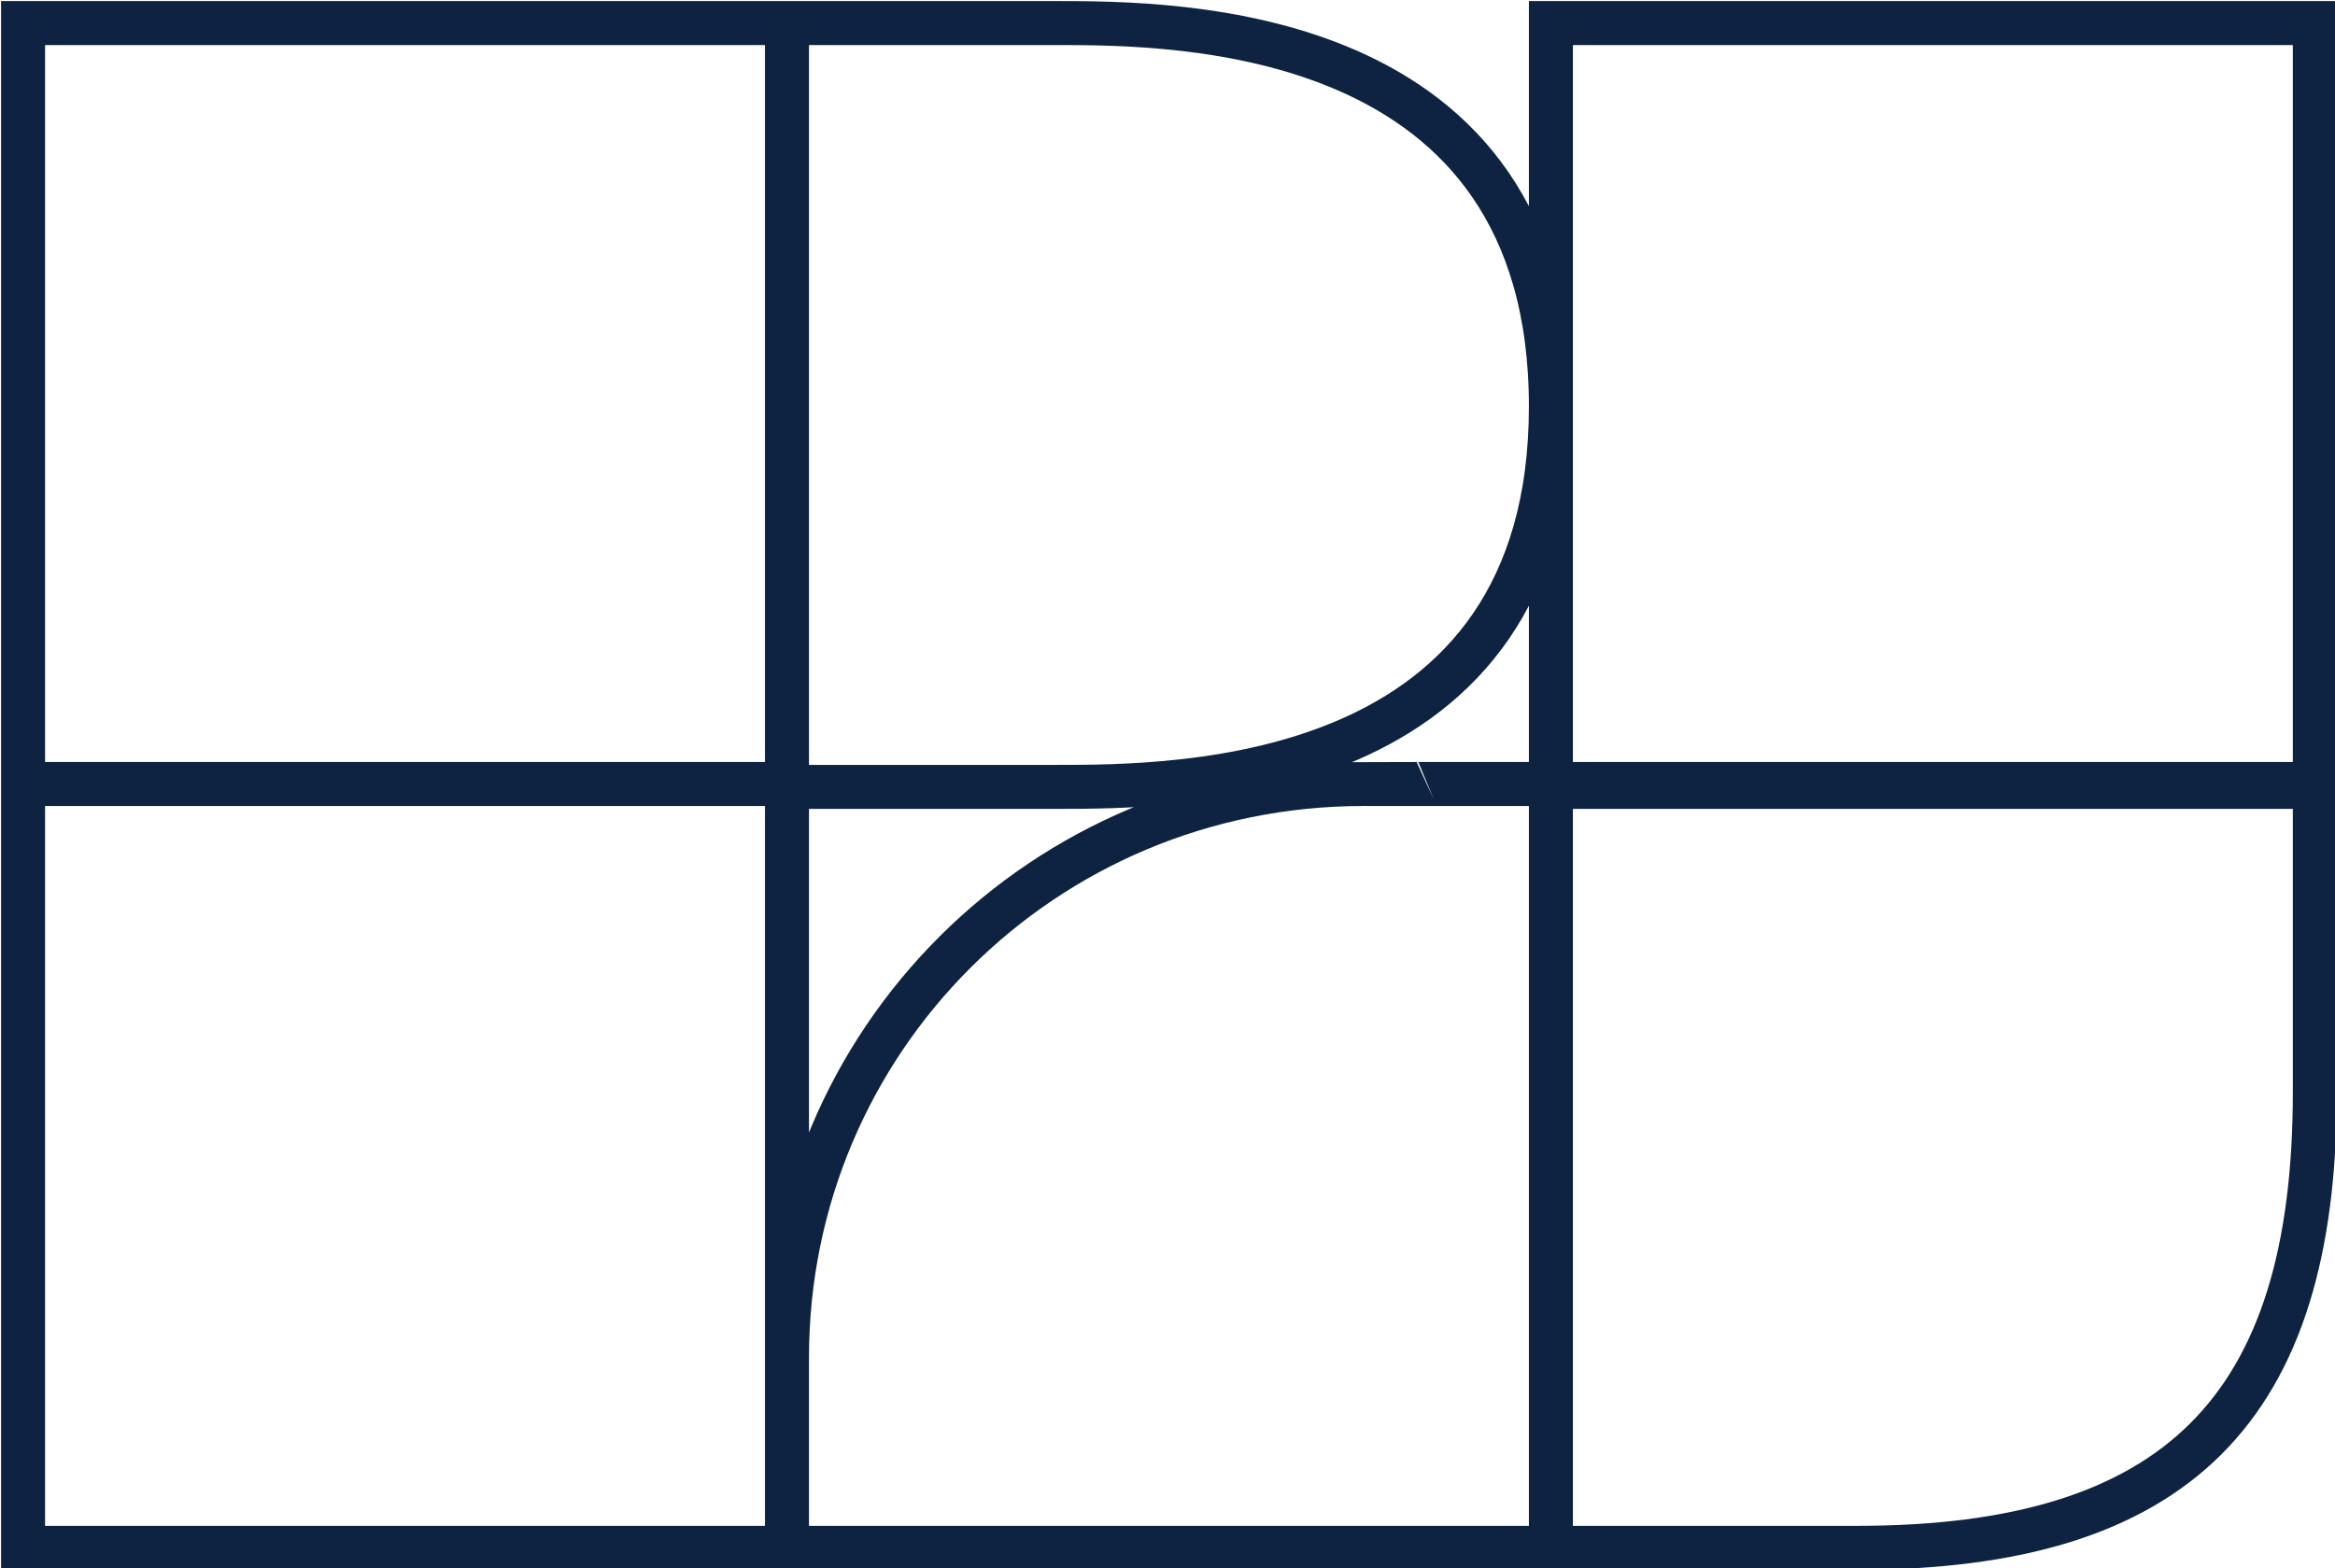 <svg xmlns="http://www.w3.org/2000/svg" xmlns:xlink="http://www.w3.org/1999/xlink" id="Layer_1" x="0px" y="0px" viewBox="0 0 81 54.4" style="enable-background:new 0 0 81 54.4;" xml:space="preserve"><style type="text/css">	.smartlogo0{fill:none;stroke:#0E2241;stroke-width:1.526;stroke-miterlimit:10;}	.smartlogo1{fill:#0E2241;}</style><g>	<g>		<path class="smartlogo0" d="M590.8,41.9h-7.6V15.4h26.5v10.7c0,11-4.8,15.8-15.9,15.8H590.8z M578.6,15.4h4.6v26.5h-26.5v-6.6    c0-11,8.9-19.9,20-19.9C576.7,15.4,578.6,15.4,578.6,15.4z M609.7-11h-26.5v26.5h26.5V-11z M566-11h-9.3v26.5h9.3    c4.3,0,17.2,0,17.2-13.2C583.2-11,570.2-11,566-11z M530.2,15.4h26.5V-11h-26.5V15.4z M530.2,41.9h26.5V15.4h-26.5V41.9z"></path>	</g>	<g>		<path class="smartlogo1" d="M492.8,65h7.2c1.6,0,2.9,0.5,3.9,1.4s1.4,2.1,1.4,3.3c0,1.3-0.5,2.5-1.4,3.4c-0.9,0.9-2.2,1.4-3.9,1.4h-3.2    v6.4h-4V65z M496.8,68v3.7h1.9c1.7,0,2.5-0.6,2.5-1.9c0-0.7-0.2-1.2-0.7-1.5c-0.4-0.3-1.2-0.4-2.3-0.4h-1.4V68z"></path>		<path class="smartlogo1" d="M515.9,77.7v2.1c-1.3,0.9-2.9,1.4-4.8,1.4s-3.4-0.5-4.6-1.5c-1.1-1-1.7-2.4-1.7-4.1s0.5-3,1.6-4.1    c1.1-1.1,2.4-1.6,4.1-1.6c1.7,0,3,0.6,4.1,1.7c1.1,1.1,1.6,2.6,1.5,4.5h-7.8c0.1,1,0.4,1.7,1,2.3c0.6,0.5,1.5,0.8,2.5,0.8    C513.2,79.3,514.5,78.8,515.9,77.7z M508.4,74.4h4.7c-0.2-1.6-1-2.4-2.4-2.4C509.3,72.1,508.5,72.8,508.4,74.4z"></path>		<path class="smartlogo1" d="M521.2,65v16h-3.4V65H521.2z"></path>		<path class="smartlogo1" d="M526.9,65v6.8l0,0c0.9-1.2,2.1-1.8,3.4-1.8c1.2,0,2.1,0.4,2.9,1.1c0.7,0.7,1.1,1.7,1.1,3.1v6.9h-3.4v-6.2    c0-1.6-0.6-2.4-1.8-2.4c-0.8,0-1.5,0.5-2.3,1.6V81h-3.3V65H526.9z"></path>		<path class="smartlogo1" d="M547.7,78.4v1.9c-1.1,0.7-2.2,1-3.2,1c-1.1,0-1.7-0.4-1.9-1.2c-1.2,0.8-2.4,1.2-3.6,1.2    c-0.8,0-1.6-0.3-2.1-0.8c-0.6-0.5-0.9-1.2-0.9-1.9c0-0.9,0.3-1.7,0.9-2.3c0.6-0.6,2.5-1.3,5.5-2.2c0.1-1.2-0.6-1.8-1.9-1.8    c-1.4,0-2.8,0.6-4,1.8v-2.8c1.4-0.9,3-1.3,4.7-1.3c3.1,0,4.6,1.1,4.6,3.3v4.9c0,0.5,0.2,0.8,0.6,0.8    C546.7,79,547.1,78.8,547.7,78.4z M542.4,78.5v-2.6c-1.1,0.4-1.9,0.8-2.3,1.1c-0.4,0.3-0.6,0.7-0.6,1.2c0,0.3,0.1,0.6,0.3,0.8    c0.2,0.2,0.5,0.3,0.8,0.3C541.2,79.3,541.8,79,542.4,78.5z"></path>		<path class="smartlogo1" d="M552,70.3v1.4c1.2-1.1,2.4-1.6,3.8-1.6c1.9,0,3.2,0.8,3.9,2.3c1.3-1.5,2.7-2.3,4.3-2.3c1.2,0,2.3,0.4,3.1,1.1    c0.8,0.8,1.2,1.7,1.2,3v7h-3.4v-6.4c0-0.8-0.2-1.4-0.5-1.8c-0.4-0.4-0.8-0.6-1.5-0.6c-1,0-1.9,0.6-2.7,1.8v6.9h-3.4v-6.4    c0-0.8-0.2-1.3-0.6-1.7c-0.4-0.4-0.9-0.6-1.5-0.6c-0.9,0-1.8,0.5-2.6,1.5v7.3h-3.4V70.3H552z"></path>		<path class="smartlogo1" d="M581,65v14.6c0,4.1-1.9,6.2-5.7,6.2c-0.4,0-0.7,0-1.2-0.1v-3.1c0.2,0,0.4,0.1,0.6,0.1c1.5,0,2.2-1,2.2-2.9V65    H581z"></path>		<path class="smartlogo1" d="M588.7,70c1.7,0,3.1,0.5,4.3,1.5s1.8,2.4,1.8,4.2c0,1.8-0.6,3.2-1.8,4.1c-1.2,1-2.6,1.5-4.3,1.5    c-1.8,0-3.3-0.5-4.4-1.6c-1.1-1-1.7-2.4-1.7-4.1s0.6-3.1,1.8-4.1C585.5,70.5,587,70,588.7,70z M588.7,79.3c1.6,0,2.4-1.2,2.4-3.7    c0-2.4-0.8-3.5-2.4-3.5c-0.8,0-1.4,0.3-1.8,0.9c-0.4,0.6-0.7,1.5-0.7,2.7C586.2,78.1,587.1,79.3,588.7,79.3z"></path>		<path class="smartlogo1" d="M596.4,66.7c0-0.5,0.2-1,0.6-1.3c0.4-0.4,0.8-0.6,1.3-0.6s1,0.2,1.3,0.6c0.4,0.4,0.6,0.8,0.6,1.3    s-0.2,1-0.6,1.3c-0.4,0.4-0.8,0.6-1.3,0.6s-1-0.2-1.3-0.6C596.6,67.7,596.4,67.2,596.4,66.7z M600,70.3v10.8h-3.4V70.3H600z"></path>		<path class="smartlogo1" d="M605.7,70.3v1.5c1-1.2,2.2-1.8,3.5-1.8c1.1,0,2.1,0.4,2.8,1.1c0.8,0.7,1.1,1.8,1.1,3.1v6.9h-3.4v-6.6    c0-1.4-0.6-2.2-1.7-2.2c-0.8,0-1.6,0.6-2.4,1.8v7h-3.4V70.3H605.7z"></path>		<path class="smartlogo1" d="M626,77.7v2.1c-1.3,0.9-2.9,1.4-4.8,1.4s-3.4-0.5-4.6-1.5c-1.1-1-1.7-2.4-1.7-4.1s0.5-3,1.6-4.1    c1.1-1.1,2.4-1.6,4.1-1.6c1.7,0,3,0.6,4.1,1.7c1.1,1.1,1.6,2.6,1.5,4.5h-7.8c0.1,1,0.4,1.7,1,2.3c0.6,0.5,1.5,0.8,2.5,0.8    C623.3,79.3,624.6,78.8,626,77.7z M618.5,74.4h4.7c-0.2-1.6-1-2.4-2.4-2.4C619.4,72.1,618.6,72.8,618.5,74.4z"></path>		<path class="smartlogo1" d="M631.3,70.3v3.1l0,0c1-2.2,2.1-3.3,3.5-3.3c0.6,0,1.4,0.3,2.3,1l-0.9,3c-0.8-0.5-1.5-0.8-2-0.8    c-0.8,0-1.5,0.5-2,1.5s-0.8,1.5-0.8,1.7v4.7H628V70.3H631.3z"></path>		<path class="smartlogo1" d="M649,70.3l-7.3,16h-3.6l3.2-7l-4.2-9.1h3.6l2.3,5.6l2.4-5.6L649,70.3L649,70.3z"></path>		<path class="smartlogo1" d="M461.9,91.9h1.4v10.6h-1.5v-8.3l-3.2,4.1h-0.3l-3.3-4.1v8.2h-1.5V91.8h1.4l3.5,4.3L461.9,91.9z"></path>		<path class="smartlogo1" d="M472.3,91.8h1.1l4.7,10.6h-1.6l-1.4-3.1h-4.5l-1.3,3.1h-1.6L472.3,91.8z M474.5,98l-1.7-3.8l-1.6,3.8H474.5z"></path>		<path class="smartlogo1" d="M482.5,102.4V91.8h3.6c1.4,0,2.6,0.2,3.4,0.6c0.8,0.4,1.5,1.1,2,1.9s0.7,1.8,0.7,2.7c0,0.7-0.1,1.4-0.4,2    c-0.3,0.6-0.7,1.2-1.2,1.7s-1.1,0.9-1.8,1.1c-0.4,0.2-0.8,0.3-1.1,0.3c-0.3,0.1-1,0.1-1.9,0.1h-3.3V102.4z M486,93.2h-1.9v7.9h1.9    c0.8,0,1.3-0.1,1.8-0.2c0.4-0.1,0.8-0.2,1-0.4c0.3-0.2,0.5-0.4,0.8-0.6c0.7-0.8,1.1-1.7,1.1-2.9c0-1.1-0.4-2.1-1.1-2.8    c-0.3-0.3-0.6-0.5-1-0.7s-0.7-0.3-1-0.3C487.2,93.3,486.7,93.2,486,93.2z"></path>		<path class="smartlogo1" d="M497.4,91.9h6v1.3h-4.5v3.2h4.3v1.4h-4.3v3.3h4.6v1.3h-6.1V91.9z"></path>		<path class="smartlogo1" d="M516.1,91.9h1.5v10.6h-1.5V91.9z"></path>		<path class="smartlogo1" d="M531.6,91.9h1.4v10.6h-1.3l-7.1-8.1v8.1h-1.4V91.9h1.3l7.1,8.2V91.9z"></path>		<path class="smartlogo1" d="M546.2,91.9h1.5v9.2h4.8v1.4h-6.3V91.9z"></path>		<path class="smartlogo1" d="M557.1,91.9h1.5v10.6h-1.5V91.9z"></path>		<path class="smartlogo1" d="M572.6,91.9h1.4v10.6h-1.3l-7.1-8.1v8.1h-1.4V91.9h1.2l7.1,8.2L572.6,91.9L572.6,91.9z"></path>		<path class="smartlogo1" d="M588.7,100v1.7c-1.1,0.6-2.4,0.9-3.8,0.9c-1.2,0-2.2-0.2-3-0.7c-0.8-0.5-1.5-1.1-2-2    c-0.5-0.8-0.7-1.7-0.7-2.7c0-1.5,0.5-2.8,1.6-3.9c1.1-1,2.4-1.6,4.1-1.6c1.1,0,2.3,0.3,3.7,0.9v1.6c-1.2-0.7-2.4-1.1-3.6-1.1    s-2.2,0.4-3,1.1c-0.8,0.8-1.2,1.7-1.2,2.9c0,1.2,0.4,2.1,1.2,2.9c0.8,0.7,1.8,1.1,3,1.1C586.2,101.2,587.5,100.8,588.7,100z"></path>		<path class="smartlogo1" d="M599,91.7c1.6,0,3,0.5,4.1,1.6c1.1,1,1.6,2.3,1.6,3.9s-0.5,2.8-1.6,3.9c-1.1,1-2.5,1.5-4.1,1.5    c-1.6,0-2.9-0.5-4-1.5c-1.1-1-1.6-2.3-1.6-3.8c0-1.6,0.5-2.9,1.6-3.9C596.1,92.3,597.4,91.7,599,91.7z M599.1,93.2    c-1.2,0-2.2,0.4-3,1.1c-0.8,0.8-1.2,1.7-1.2,2.9c0,1.1,0.4,2.1,1.2,2.8c0.8,0.8,1.8,1.1,2.9,1.1c1.2,0,2.2-0.4,3-1.2    c0.8-0.8,1.2-1.7,1.2-2.9c0-1.1-0.4-2.1-1.2-2.8C601.2,93.6,600.3,93.2,599.1,93.2z"></path>		<path class="smartlogo1" d="M609.9,91.9h1.5v9.2h4.8v1.4h-6.3V91.9z"></path>		<path class="smartlogo1" d="M629.2,91.9h1.4v10.6h-1.3l-7.1-8.1v8.1h-1.4V91.9h1.2l7.1,8.2v-8.2H629.2z"></path>		<path class="smartlogo1" d="M638.8,98l-1.2-0.7c-0.7-0.4-1.2-0.9-1.5-1.3c-0.3-0.4-0.5-0.9-0.5-1.5c0-0.8,0.3-1.5,0.9-2    c0.6-0.5,1.3-0.8,2.3-0.8c0.9,0,1.7,0.2,2.4,0.7v1.7c-0.8-0.7-1.6-1.1-2.5-1.1c-0.5,0-0.9,0.1-1.2,0.3c-0.3,0.2-0.5,0.5-0.5,0.9    c0,0.3,0.1,0.6,0.4,0.9c0.2,0.3,0.6,0.6,1.1,0.9l1.2,0.7c1.3,0.8,1.9,1.8,1.9,2.9c0,0.8-0.3,1.5-0.9,2.1c-0.6,0.5-1.3,0.8-2.2,0.8    c-1,0-2-0.3-2.9-1v-1.9c0.8,1,1.8,1.6,2.8,1.6c0.5,0,0.9-0.1,1.2-0.4c0.3-0.3,0.5-0.6,0.5-1C640.2,99.2,639.7,98.6,638.8,98z"></path>		<path class="smartlogo1" d="M654,91.9h1.5v10.6H654v-4.6h-5.9v4.6h-1.6V91.9h1.5v4.6h5.9L654,91.9L654,91.9z"></path>		<path class="smartlogo1" d="M661.1,91.9h1.5v10.6h-1.5V91.9z"></path>		<path class="smartlogo1" d="M668.3,102.5V91.9h2.6c1.1,0,1.9,0.3,2.5,0.8c0.6,0.5,0.9,1.2,0.9,2.1c0,0.6-0.2,1.1-0.5,1.6    c-0.3,0.4-0.7,0.8-1.3,1c0.3,0.2,0.7,0.5,1,0.9s0.8,1.1,1.4,2c0.4,0.6,0.7,1.1,0.9,1.4l0.6,0.8h-1.8l-0.5-0.7c0,0,0-0.1-0.1-0.1    l-0.3-0.4l-0.5-0.8l-0.5-0.8c-0.3-0.4-0.6-0.8-0.9-1c-0.3-0.3-0.5-0.4-0.7-0.6c-0.2-0.1-0.6-0.2-1.1-0.2h-0.4v4.6    C669.6,102.5,668.3,102.5,668.3,102.5z M670.3,93.2h-0.5v3.3h0.6c0.8,0,1.3-0.1,1.6-0.2c0.3-0.1,0.5-0.3,0.7-0.6    c0.2-0.3,0.2-0.6,0.2-0.9s-0.1-0.6-0.3-0.9c-0.2-0.3-0.4-0.5-0.7-0.6C671.6,93.2,671,93.2,670.3,93.2z"></path>		<path class="smartlogo1" d="M680.9,91.9h6v1.3h-4.5v3.2h4.3v1.4h-4.3v3.3h4.6v1.3h-6.1V91.9z"></path>		<path class="smartlogo1" d="M538,113.6h5.8v1.3h-4.3v3.1h4.2v1.3h-4.2v3.2h4.5v1.3h-5.9L538,113.6L538,113.6z"></path>		<path class="smartlogo1" d="M546.5,123.3v-1.4c0.4,0.3,0.8,0.5,1.2,0.6c0.4,0.2,0.7,0.2,1,0.2s0.5-0.1,0.7-0.2c0.2-0.1,0.3-0.3,0.3-0.5    s-0.1-0.4-0.2-0.5s-0.4-0.3-0.8-0.6c-0.9-0.5-1.4-0.9-1.7-1.2s-0.4-0.7-0.4-1.1c0-0.5,0.2-0.9,0.6-1.3c0.4-0.3,0.9-0.5,1.6-0.5    s1.3,0.2,2,0.6v1.3c-0.8-0.5-1.4-0.7-1.9-0.7c-0.3,0-0.5,0.1-0.6,0.2c-0.2,0.1-0.2,0.3-0.2,0.4c0,0.2,0.1,0.3,0.2,0.4    c0.1,0.1,0.4,0.3,0.8,0.5l0.5,0.3c1.1,0.6,1.7,1.3,1.7,2.1c0,0.6-0.2,1-0.6,1.4c-0.4,0.4-1,0.5-1.7,0.5c-0.4,0-0.8,0-1.1-0.1    C547.4,123.7,547,123.6,546.5,123.3z"></path>		<path class="smartlogo1" d="M553.1,118.2l2.5-2.5v1.4h2.1v1.2h-2.1v3.3c0,0.8,0.3,1.2,1,1.2c0.5,0,1-0.2,1.5-0.5v1.2    c-0.5,0.3-1.1,0.4-1.7,0.4c-0.6,0-1.1-0.2-1.5-0.5c-0.1-0.1-0.2-0.2-0.3-0.4c-0.1-0.1-0.2-0.3-0.2-0.5c-0.1-0.2-0.1-0.6-0.1-1.2    v-3L553.1,118.2C553.1,118.3,553.1,118.2,553.1,118.2z"></path>		<path class="smartlogo1" d="M561.2,122.2c0.2,0,0.5,0.1,0.6,0.3c0.2,0.2,0.3,0.4,0.3,0.6c0,0.2-0.1,0.4-0.3,0.6c-0.2,0.2-0.4,0.2-0.6,0.2    s-0.5-0.1-0.6-0.2c-0.2-0.2-0.3-0.4-0.3-0.6c0-0.2,0.1-0.5,0.3-0.6C560.8,122.3,561,122.2,561.2,122.2z"></path>		<path class="smartlogo1" d="M571.6,113.6h1.5v10.2h-1.5V113.6z"></path>		<path class="smartlogo1" d="M578.2,116.4c0-0.8,0.3-1.5,0.9-2c0.6-0.6,1.3-0.8,2.2-0.8c0.9,0,1.6,0.3,2.2,0.8c0.6,0.6,0.9,1.2,0.9,2    c0,0.9-0.4,1.7-1.3,2.3c0.9,0.5,1.4,1.4,1.4,2.4c0,0.8-0.3,1.5-0.9,2.1c-0.6,0.6-1.4,0.8-2.3,0.8s-1.7-0.3-2.3-0.8    c-0.6-0.6-0.9-1.3-0.9-2.1c0-1,0.5-1.8,1.4-2.4c-0.4-0.4-0.7-0.7-0.9-1S578.2,116.8,578.2,116.4z M583,121.1V121    c0-0.5-0.2-0.8-0.5-1.1s-0.8-0.4-1.3-0.4s-0.9,0.1-1.3,0.4c-0.3,0.3-0.5,0.7-0.5,1.2s0.2,0.9,0.5,1.2c0.3,0.3,0.8,0.4,1.3,0.4    s0.9-0.1,1.3-0.4C582.9,121.9,583,121.5,583,121.1z M582.9,116.4c0-0.4-0.2-0.8-0.5-1.1c-0.3-0.3-0.7-0.4-1.2-0.4    s-0.9,0.1-1.2,0.4s-0.5,0.6-0.5,1.1c0,0.4,0.2,0.8,0.5,1.1s0.7,0.5,1.2,0.5c0.4,0,0.8-0.1,1.1-0.4    C582.8,117.2,582.9,116.8,582.9,116.4z"></path>		<path class="smartlogo1" d="M589.3,123.9l-0.9-1.1c0.8-0.5,1.4-1.1,2-1.7c0.6-0.7,0.9-1.4,1.1-2.1c-0.5,0.3-1,0.4-1.6,0.4    c-0.8,0-1.4-0.3-2-0.9c-0.6-0.6-0.8-1.3-0.8-2.1s0.3-1.6,0.9-2.2c0.6-0.6,1.3-0.9,2.2-0.9c1,0,1.8,0.3,2.4,1    c0.6,0.7,0.9,1.6,0.9,2.7c0,1.2-0.4,2.5-1.2,3.8C591.5,122.2,590.5,123.2,589.3,123.9z M591.8,117.6c0.1-0.4,0.1-0.6,0.1-0.8    c0-0.6-0.2-1.1-0.5-1.4c-0.3-0.4-0.8-0.6-1.3-0.6s-0.9,0.2-1.2,0.5s-0.5,0.7-0.5,1.2c0,0.4,0.2,0.8,0.5,1.1s0.7,0.5,1.2,0.5    C590.7,118.1,591.3,118,591.8,117.6z"></path>		<path class="smartlogo1" d="M597,113.6h4.5v1.3h-3.2v2.6c0.1,0,0.2,0,0.3,0c1,0,1.8,0.3,2.4,0.9c0.6,0.6,1,1.4,1,2.3c0,1-0.3,1.7-0.9,2.3    c-0.6,0.6-1.4,0.9-2.5,0.9c-0.8,0-1.6-0.2-2.4-0.6v-1.5c0.7,0.5,1.5,0.7,2.2,0.7c0.6,0,1.1-0.2,1.5-0.5c0.4-0.4,0.6-0.8,0.6-1.3    s-0.2-1-0.7-1.4s-1-0.5-1.7-0.5c-0.6,0-1,0-1.2,0.1L597,113.6L597,113.6z"></path>	</g>	<g>		<path class="smartlogo0" d="M61.4,53.7h-7.6V27.2h26.5v10.7c0,11-4.8,15.8-15.9,15.8H61.4z M49.2,27.2h4.6v26.5H27.3v-6.6    c0-11,8.9-19.9,20-19.9C47.3,27.2,49.2,27.2,49.2,27.2z M80.3,0.8H53.8v26.5h26.5V0.8z M36.6,0.8h-9.3v26.5h9.3    c4.3,0,17.2,0,17.2-13.2C53.8,0.8,40.8,0.8,36.6,0.8z M0.8,27.2h26.5V0.8H0.8V27.2z M0.8,53.7h26.5V27.2H0.8V53.7z"></path>	</g></g></svg>